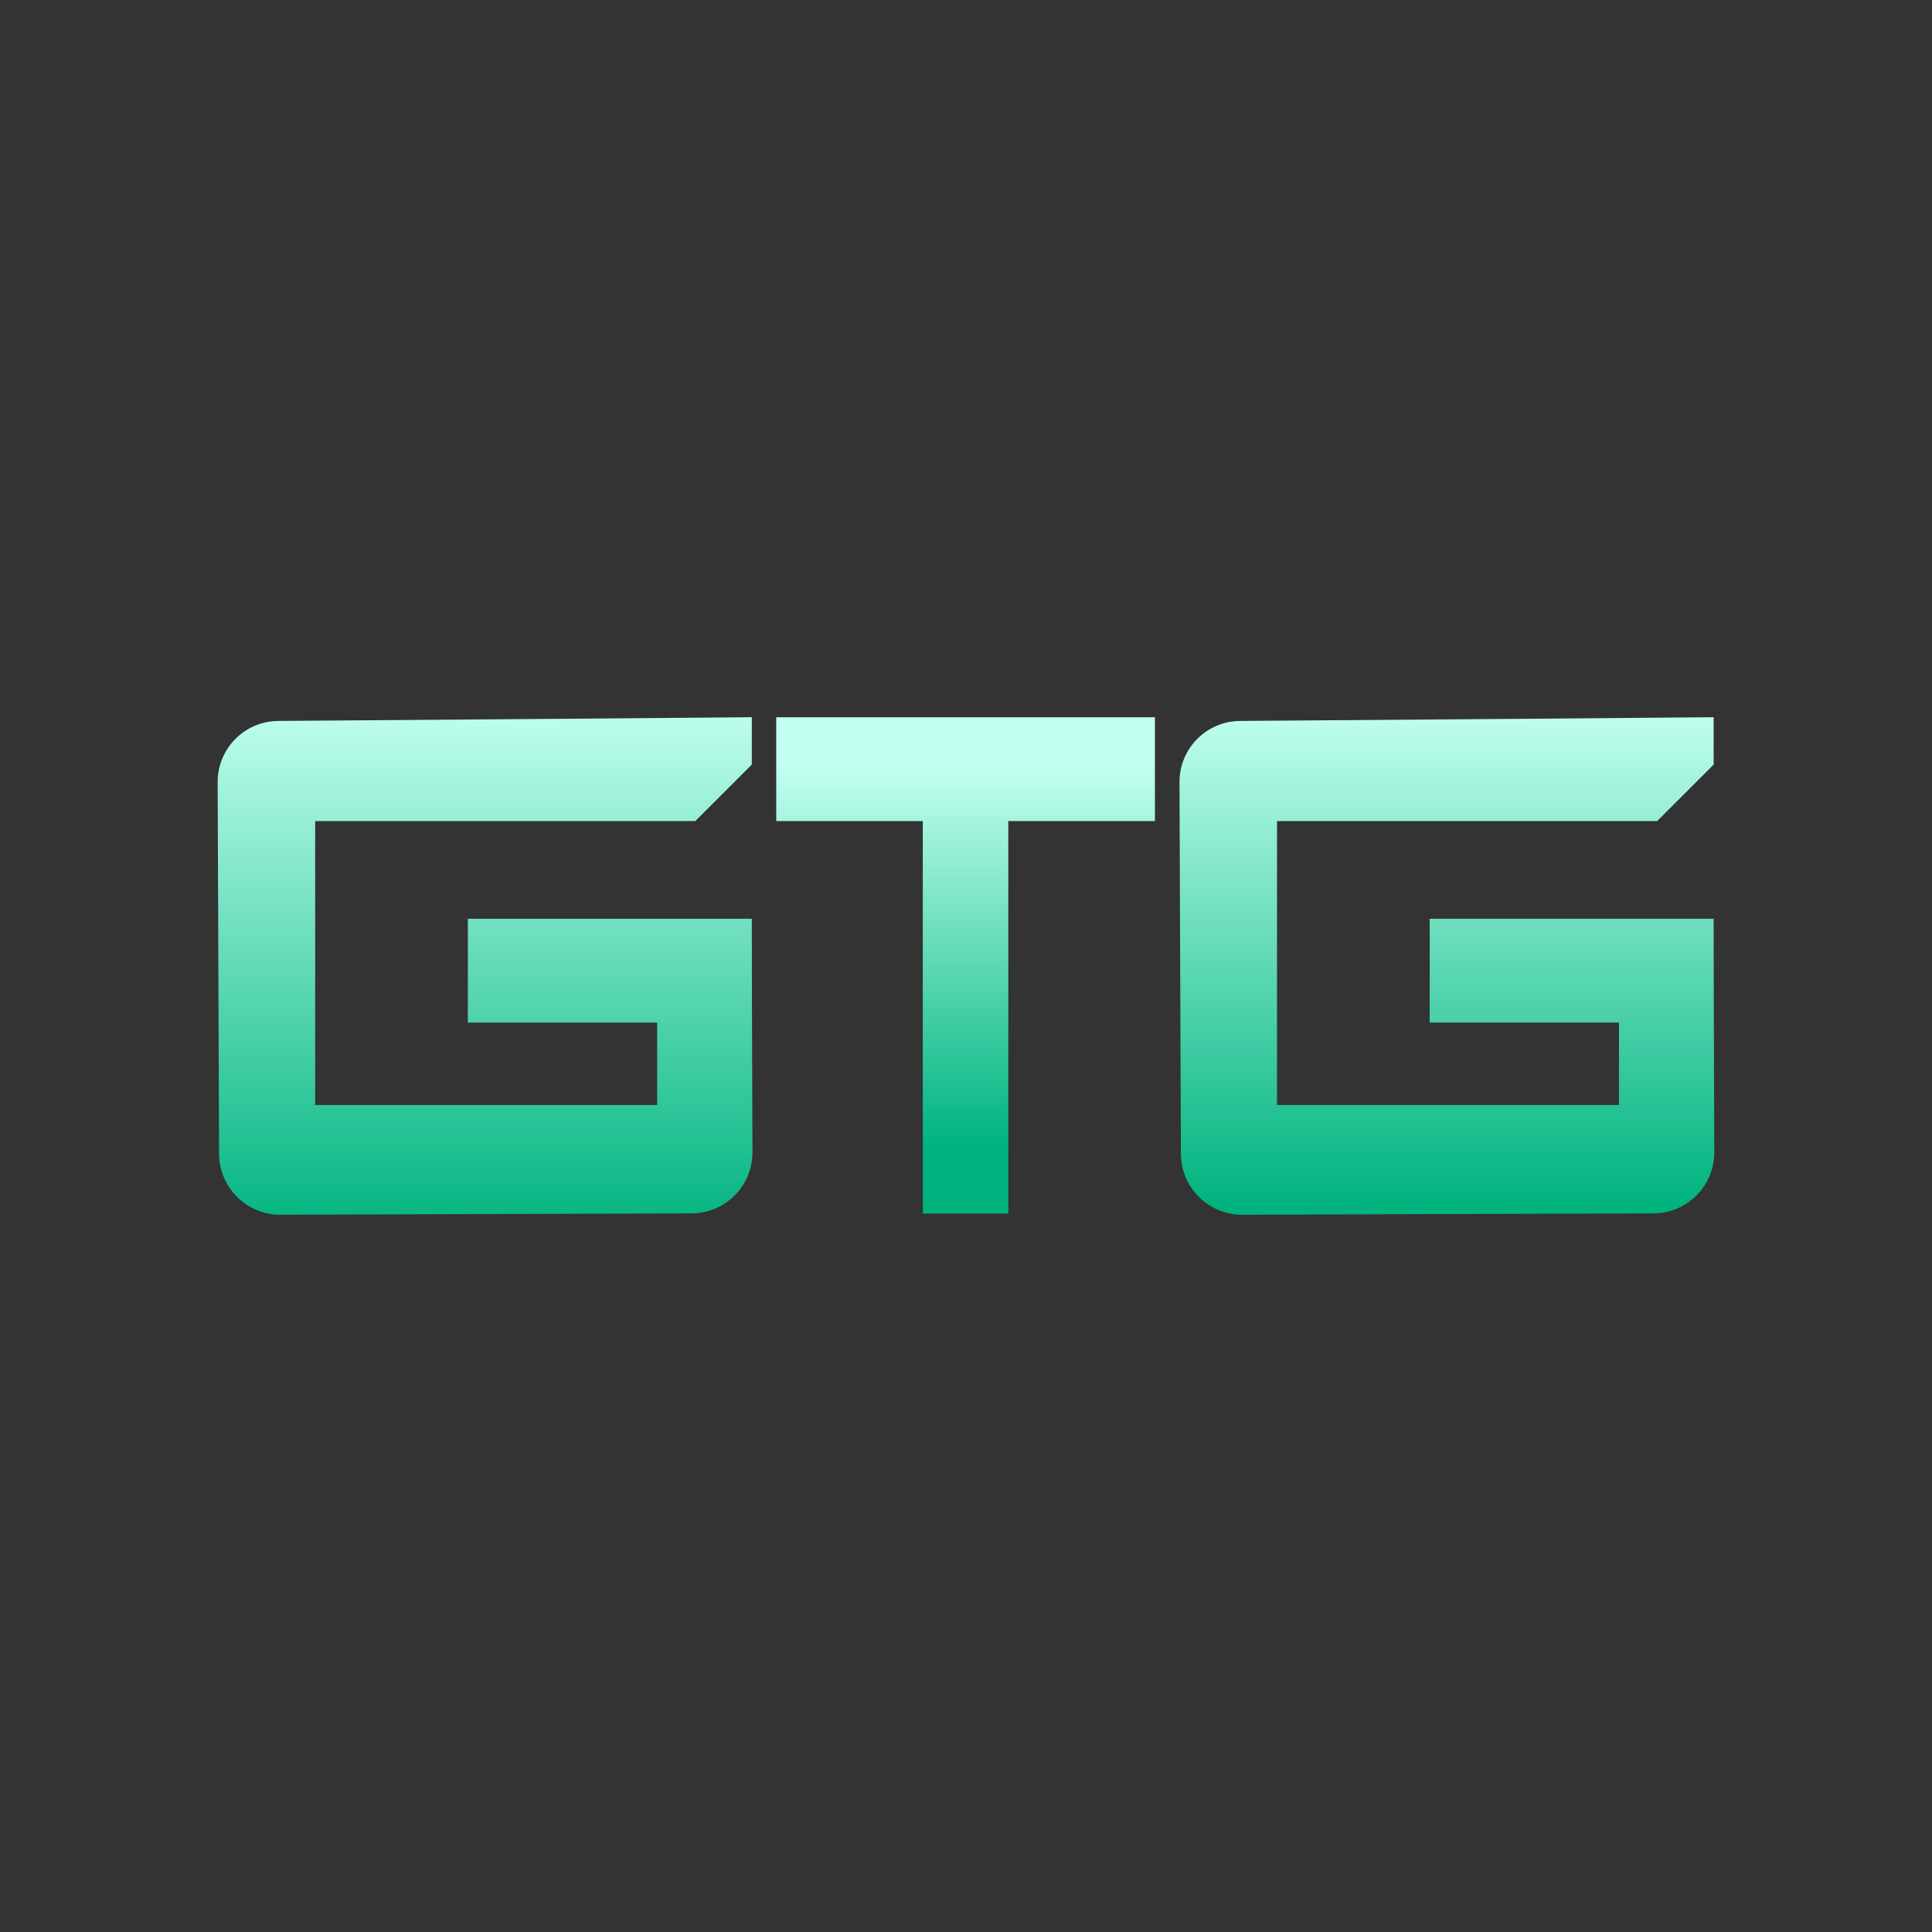 <?xml version="1.0" encoding="UTF-8"?>
<svg id="Layer_1" data-name="Layer 1" xmlns="http://www.w3.org/2000/svg" xmlns:xlink="http://www.w3.org/1999/xlink" viewBox="0 0 1031 1031">
  <rect x="0" y="0" width="1031" height="1031" fill="#333333" stroke="none"/>
  <defs>
    <style>
      .cls-1 {
        fill: url(#New_Gradient_Swatch_1-2);
      }

      .cls-2 {
        fill: url(#linear-gradient);
      }

      .cls-3 {
        fill: url(#New_Gradient_Swatch_1);
      }
    </style>
    <linearGradient id="linear-gradient" x1="258.86" y1="660.5" x2="258.86" y2="375.12" gradientUnits="userSpaceOnUse">
      <stop offset="0" stop-color="#00b37e"/>
      <stop offset="1" stop-color="#c1fff0"/>
    </linearGradient>
    <linearGradient id="New_Gradient_Swatch_1" data-name="New Gradient Swatch 1" x1="772.14" y1="643.5" x2="772.14" y2="378.9" gradientUnits="userSpaceOnUse">
      <stop offset="0" stop-color="#00b37e"/>
      <stop offset="1" stop-color="#c1fff0"/>
    </linearGradient>
    <linearGradient id="New_Gradient_Swatch_1-2" data-name="New Gradient Swatch 1" x1="515.28" y1="612.16" x2="515.28" y2="410.06" xlink:href="#New_Gradient_Swatch_1"/>
  </defs>
  <path class="cls-2" d="M401.2,382.75v25.26l-30.14,30.14h-202.87s0,150.1,0,151.54h182.49v-44h-101.03s.09-51.62,0-55.4h151.54s.11,73.53.35,124.49c.09,18.02-14.46,32.68-32.48,32.74l-219.46.72c-17.92.06-32.63-14.55-32.7-32.47-.19-50.73-.56-147.77-.75-198.35-.07-17.96,14.4-32.57,32.35-32.7,73.09-.53,244.62-1.83,252.68-1.98Z"/>
  <path class="cls-3" d="M914.48,382.75v25.26l-30.14,30.14h-202.87s0,150.1,0,151.54h182.49v-44h-101.03s.09-51.62,0-55.4h151.54s.11,73.53.35,124.49c.09,18.02-14.46,32.68-32.48,32.74l-219.46.72c-17.92.06-32.63-14.55-32.7-32.47-.19-50.73-.56-147.77-.75-198.35-.07-17.96,14.4-32.57,32.35-32.7,73.09-.53,244.62-1.83,252.68-1.98Z"/>
  <polygon class="cls-1" points="616.33 438.15 538.07 438.15 538.07 647.57 492.45 647.57 492.44 438.15 414.23 438.15 414.23 382.75 616.32 382.75 616.33 438.15"/>
</svg>